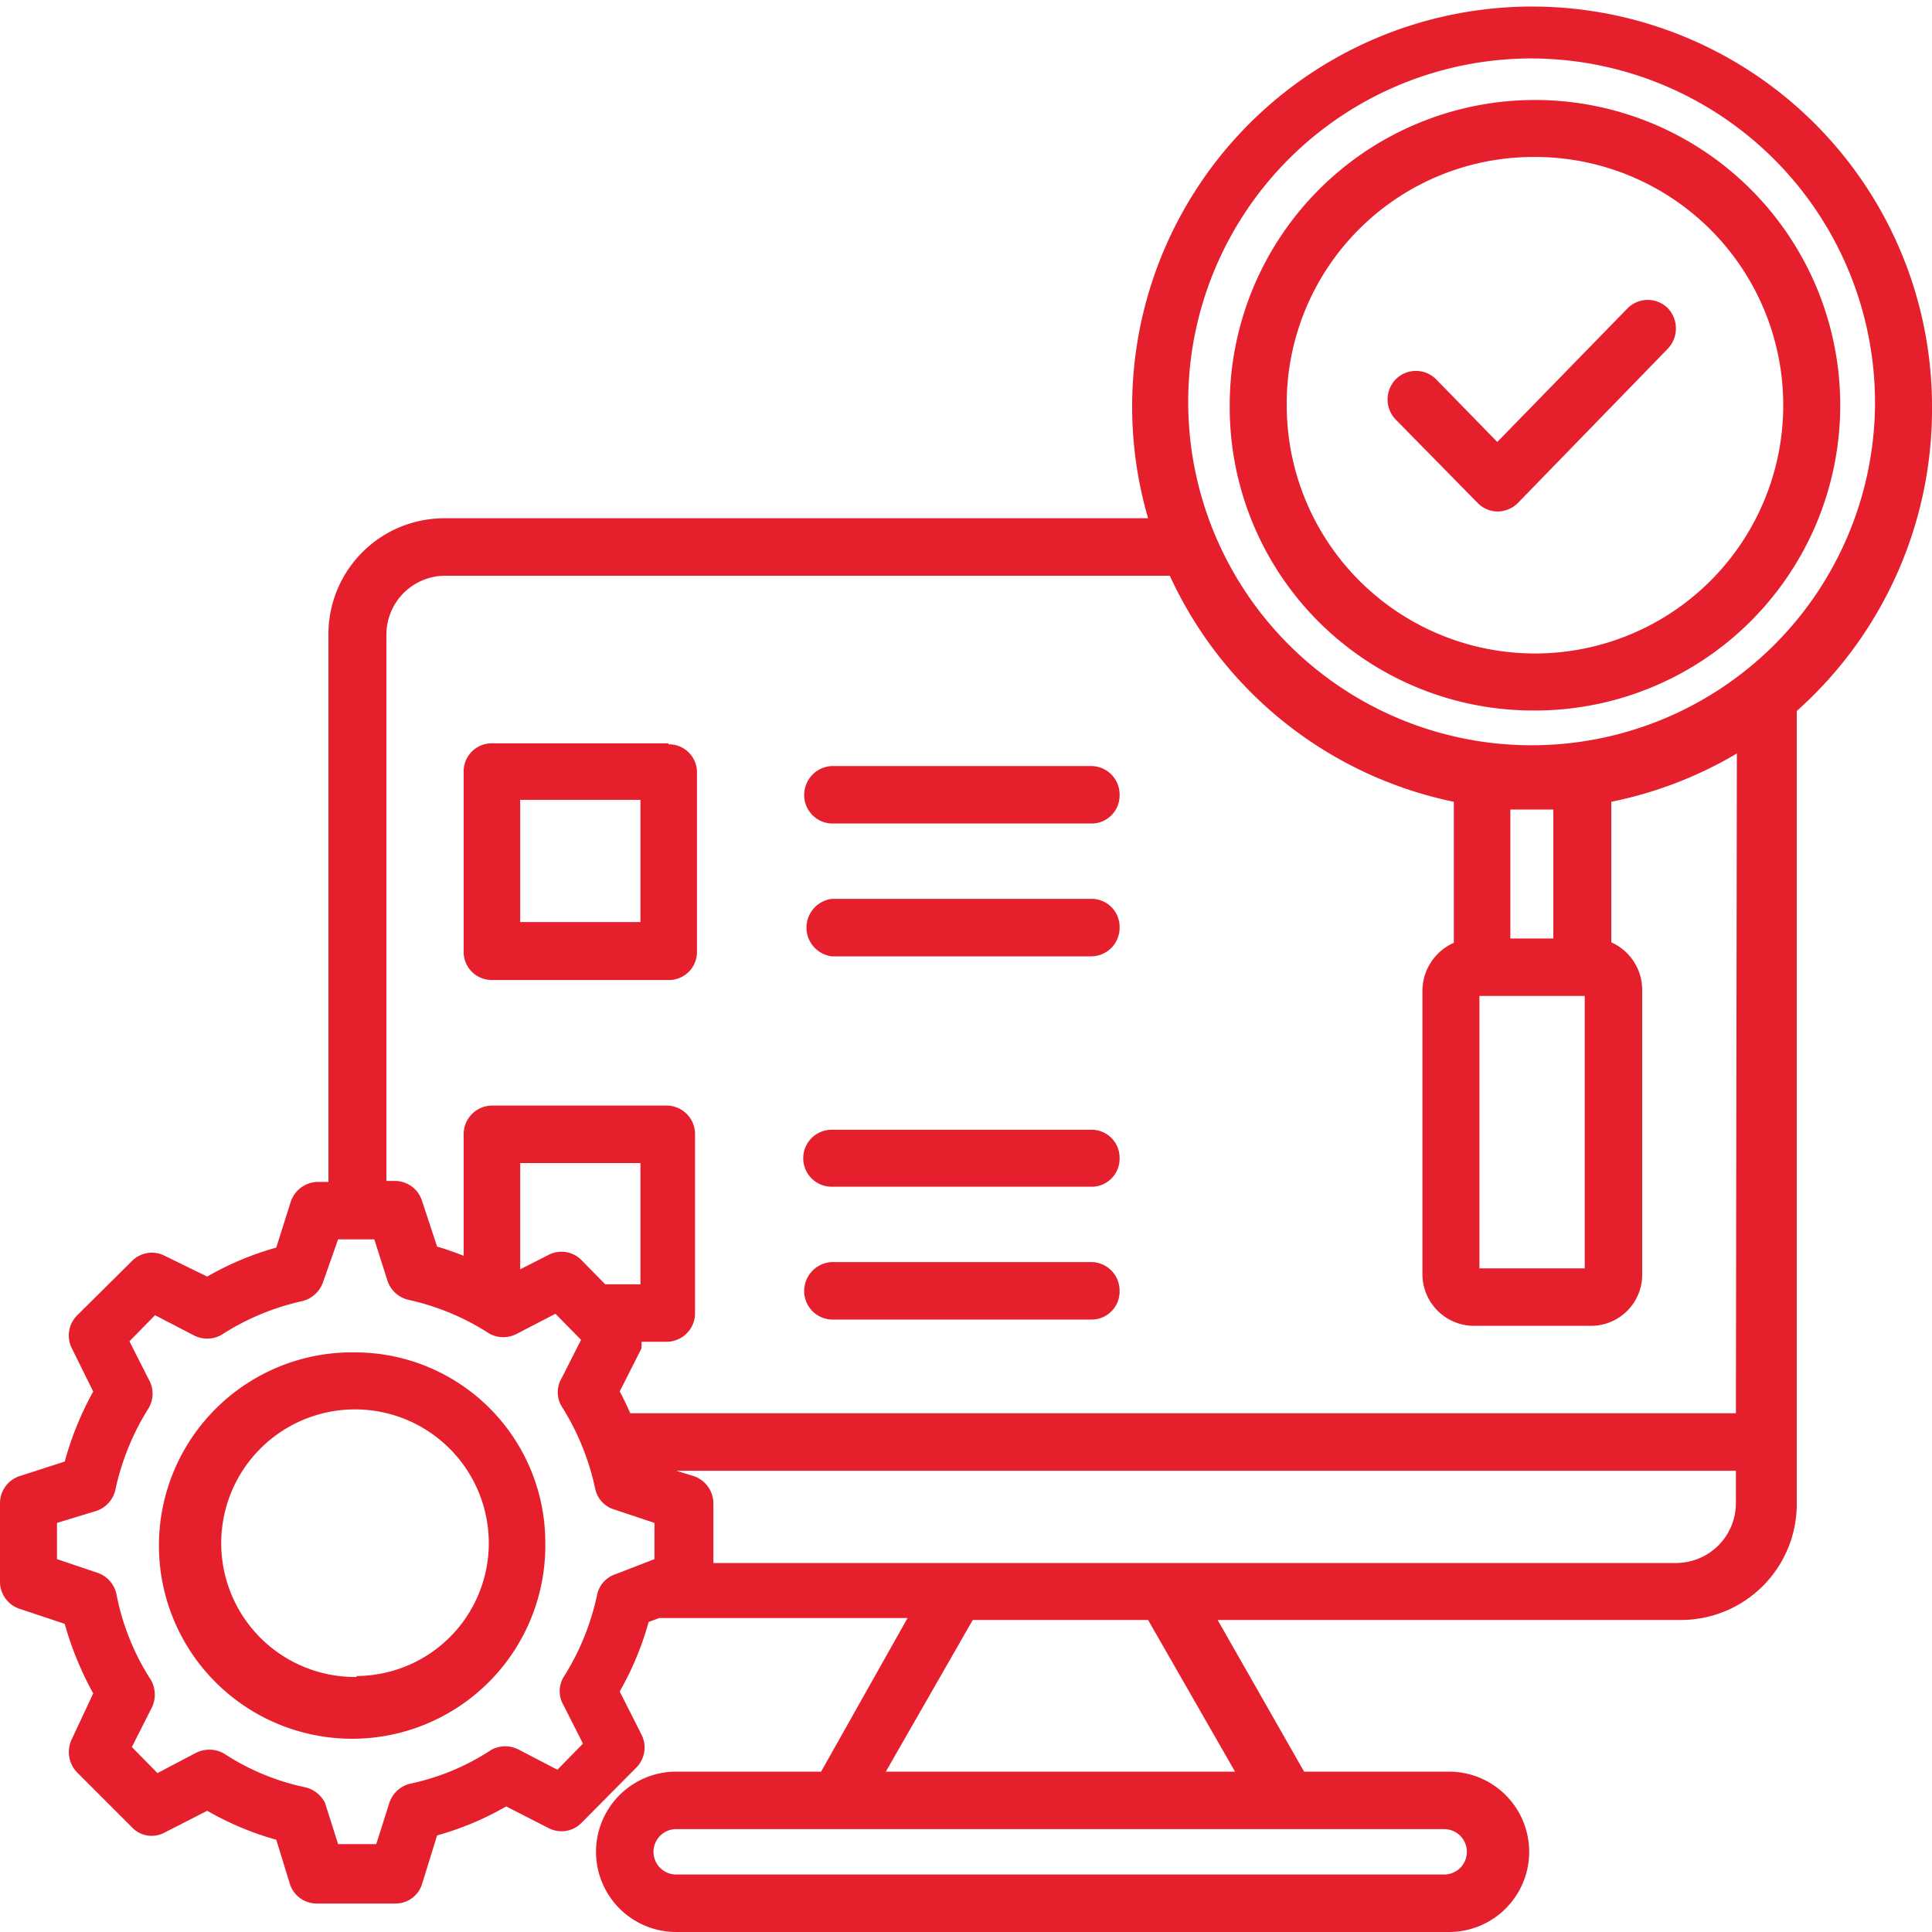 <svg xmlns="http://www.w3.org/2000/svg" id="Layer_1" data-name="Layer 1" viewBox="0 0 40 40"><defs><style>.cls-1{fill:#e61f2d;}</style></defs><path class="cls-1" d="M7.38,28a4,4,0,1,0,3.91,3.95h0A3.94,3.94,0,0,0,7.38,28Zm0,6.72a2.77,2.77,0,1,1,2.74-2.77A2.75,2.75,0,0,1,7.38,34.7Zm6.46-19.33H10.18A.58.58,0,0,0,9.6,16h0v3.7a.58.58,0,0,0,.58.59h3.66a.58.58,0,0,0,.59-.59h0V16a.58.58,0,0,0-.59-.59Zm-.58,3.7H10.77V16.56h2.49Zm9.92-2.63a.58.58,0,0,1-.58.59H17.22a.59.59,0,0,1-.57-.61.6.6,0,0,1,.57-.58h5.37a.59.59,0,0,1,.59.6Zm0,2.74a.59.59,0,0,1-.58.6H17.22a.6.6,0,0,1,0-1.19h5.37a.58.58,0,0,1,.59.59Zm0,4.78a.58.58,0,0,1-.58.59H17.22a.59.59,0,0,1,0-1.18h5.37a.58.58,0,0,1,.59.59Zm0,2.75a.58.58,0,0,1-.58.59H17.22a.59.59,0,0,1-.57-.61.6.6,0,0,1,.57-.58h5.37a.59.59,0,0,1,.59.6ZM40,8.39a8.28,8.28,0,1,0-16.23,2.34H9.19A2.4,2.4,0,0,0,6.8,13.15V24.47H6.58a.6.6,0,0,0-.56.41l-.3.95a6.19,6.19,0,0,0-1.43.6L3.41,26a.58.58,0,0,0-.68.11L1.6,27.23a.59.59,0,0,0-.11.69l.44.89a6.58,6.58,0,0,0-.59,1.45l-.93.3a.59.59,0,0,0-.41.57v1.61a.59.59,0,0,0,.41.57l.93.31a6.71,6.71,0,0,0,.59,1.44L1.49,36a.61.61,0,0,0,.1.69l1.14,1.14a.56.56,0,0,0,.68.11l.88-.45a6.19,6.19,0,0,0,1.43.6L6,39a.58.58,0,0,0,.55.41H8.19A.57.57,0,0,0,8.74,39L9.05,38a6.19,6.19,0,0,0,1.43-.6l.88.45a.58.58,0,0,0,.68-.11l1.13-1.14a.59.59,0,0,0,.11-.69l-.45-.89a6.26,6.26,0,0,0,.6-1.44l.22-.08h5.14L17,36.68H14A1.66,1.66,0,0,0,14,40h16A1.66,1.66,0,0,0,30,36.68h-3l-1.79-3.14h9.6a2.4,2.4,0,0,0,2.39-2.42V14.72A8.37,8.37,0,0,0,40,8.39ZM31.72,1.21a7.13,7.13,0,0,1,7.1,7.18,7.11,7.11,0,1,1-7.1-7.18ZM30.63,20.62h2.18v5.64H30.63Zm1.53-3.86v2.67h-.89V16.76ZM12.75,32.59a.57.57,0,0,0-.39.44,5.2,5.2,0,0,1-.69,1.69.57.57,0,0,0,0,.59l.4.79-.53.54-.79-.41a.6.6,0,0,0-.58,0,4.88,4.88,0,0,1-1.68.7.6.6,0,0,0-.43.4l-.27.85H7l-.27-.85A.61.61,0,0,0,6.3,37a4.91,4.91,0,0,1-1.67-.7.62.62,0,0,0-.59,0l-.78.41-.53-.54.4-.79a.62.62,0,0,0,0-.59A5,5,0,0,1,2.41,33a.6.6,0,0,0-.4-.44l-.83-.28v-.75L2,31.28a.6.6,0,0,0,.39-.44,5.2,5.2,0,0,1,.69-1.69.59.59,0,0,0,0-.59l-.4-.79.53-.54.79.41a.6.6,0,0,0,.58,0,5.12,5.12,0,0,1,1.67-.7.61.61,0,0,0,.44-.4L7,25.66h.75l.27.85a.6.6,0,0,0,.43.4,5.08,5.08,0,0,1,1.68.7.6.6,0,0,0,.58,0l.79-.41.53.54-.4.79a.57.57,0,0,0,0,.59,5.2,5.2,0,0,1,.69,1.69.57.57,0,0,0,.39.44l.84.28v.75Zm.51-6h-.73l-.49-.5a.58.58,0,0,0-.68-.11l-.59.3v-2.2h2.49ZM30.37,38.34a.47.47,0,0,1-.47.47H14a.47.47,0,0,1,0-.94H29.9a.47.47,0,0,1,.47.47Zm-4.8-1.66H18.34l1.8-3.14h3.63Zm9.15-4.32H14.77V31.13a.6.6,0,0,0-.41-.57L14,30.45H35.94v.67A1.24,1.24,0,0,1,34.72,32.36Zm1.22-3.1H13.05c-.07-.15-.14-.31-.22-.45l.45-.89a.74.74,0,0,0,0-.14h.52a.59.59,0,0,0,.59-.6h0V23.49a.59.59,0,0,0-.59-.6H10.18a.59.59,0,0,0-.58.59h0V26c-.18-.07-.37-.14-.55-.19l-.31-.94a.59.59,0,0,0-.56-.42H8V13.15a1.22,1.22,0,0,1,1.22-1.23h15A8.32,8.32,0,0,0,30.1,16.6v2.92a1.09,1.09,0,0,0-.65,1v5.86a1.07,1.07,0,0,0,1.06,1.07h2.41A1.06,1.06,0,0,0,34,26.37V20.51a1.08,1.08,0,0,0-.64-1V16.6a8.34,8.34,0,0,0,2.6-1ZM31.72,14.71a6.32,6.32,0,1,0-6.26-6.32A6.28,6.28,0,0,0,31.72,14.71Zm0-11.46a5.14,5.14,0,1,1-5.08,5.14A5.11,5.11,0,0,1,31.72,3.25ZM28.9,8.69a.6.6,0,0,1,0-.84.59.59,0,0,1,.83,0l0,0L31,9.15,33.7,6.38a.59.59,0,0,1,.83,0,.61.61,0,0,1,0,.84v0l-3.1,3.19a.6.6,0,0,1-.42.18h0a.58.58,0,0,1-.41-.17Z"></path></svg>